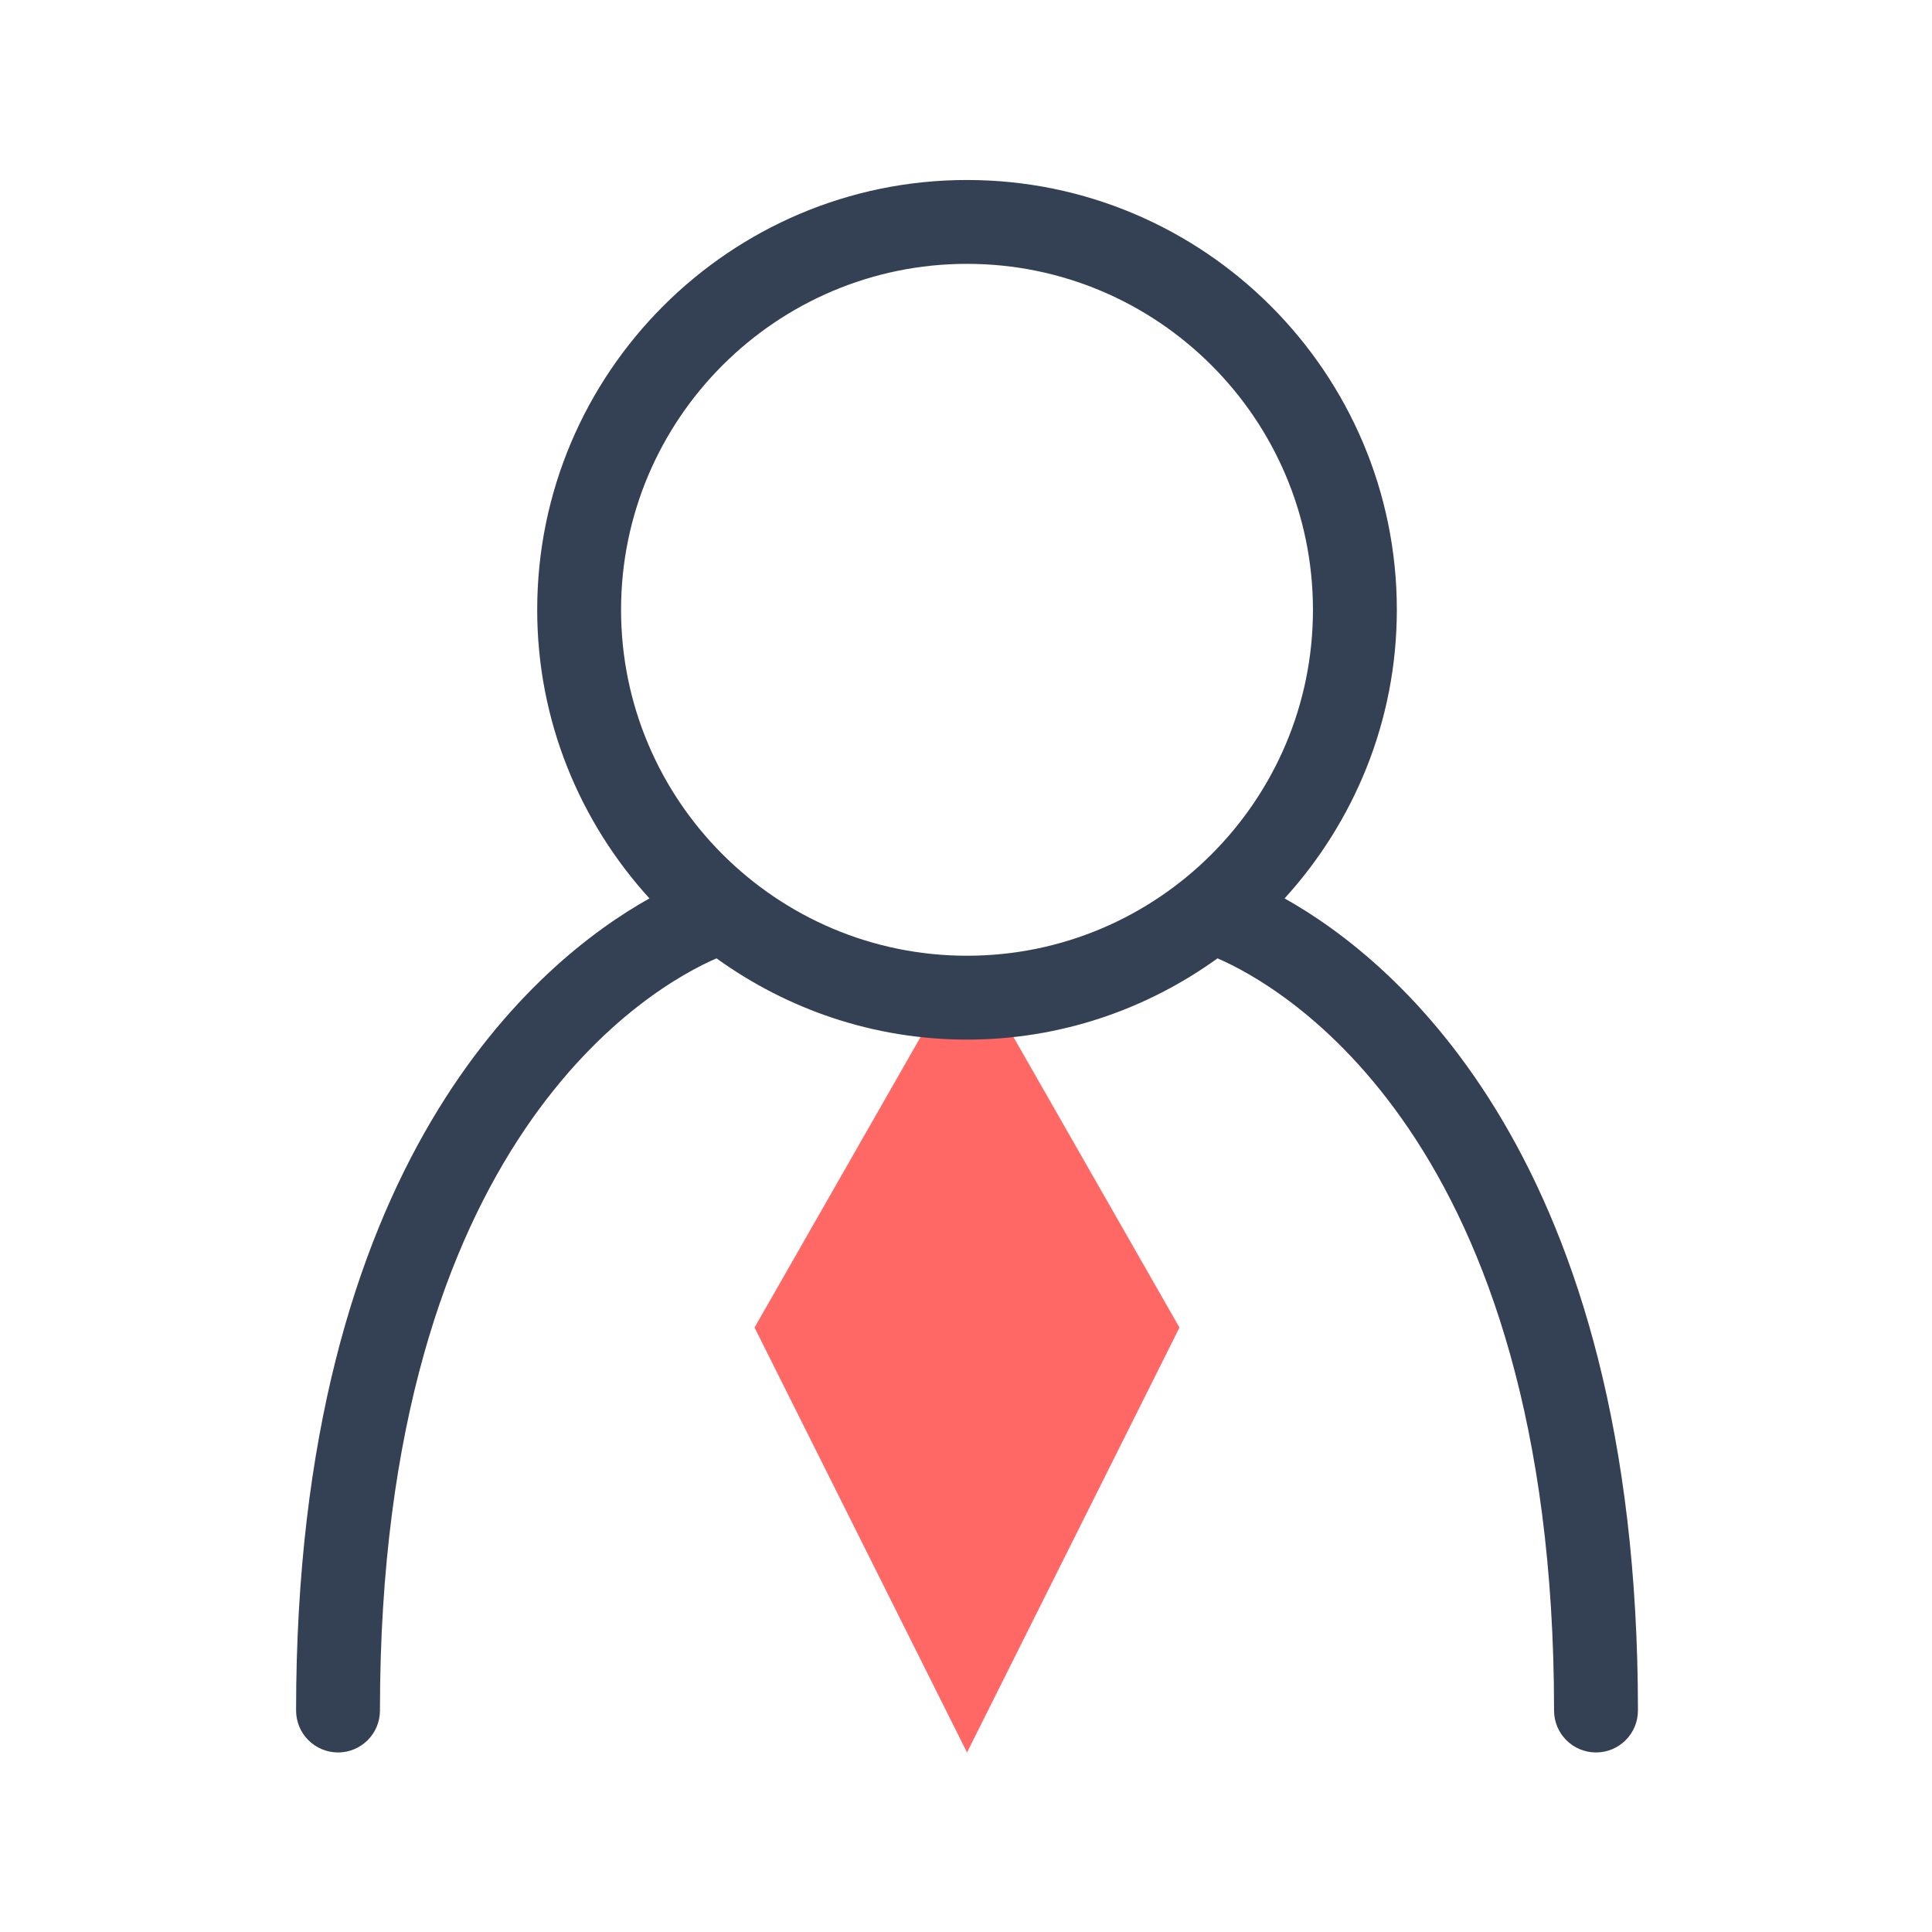<svg xmlns="http://www.w3.org/2000/svg" width="74" height="74" viewBox="0 0 74 74" fill="none"><path d="M37.039 36.607L28.901 50.848L37.039 67.123L45.176 50.848L37.039 36.607Z" fill="#FF6864"></path><path d="M49.203 34.411C51.864 31.485 53.502 27.613 53.502 23.357C53.502 14.279 46.116 6.894 37.039 6.894C27.961 6.894 20.576 14.279 20.576 23.357C20.576 27.613 22.214 31.485 24.875 34.411C20.641 36.782 11.341 44.394 11.341 65.517C11.341 66.404 12.06 67.123 12.947 67.123C13.834 67.123 14.553 66.404 14.553 65.517C14.553 43.523 25.069 37.733 27.444 36.707C30.149 38.657 33.457 39.819 37.039 39.819C40.621 39.819 43.929 38.657 46.634 36.707C49.012 37.735 59.524 43.527 59.524 65.517C59.524 66.404 60.243 67.123 61.131 67.123C62.018 67.123 62.737 66.404 62.737 65.517C62.737 44.394 53.437 36.782 49.203 34.411ZM23.788 23.357C23.788 16.051 29.733 10.106 37.039 10.106C44.345 10.106 50.289 16.051 50.289 23.357C50.289 30.663 44.345 36.607 37.039 36.607C29.733 36.607 23.788 30.663 23.788 23.357Z" fill="#344054"></path></svg>